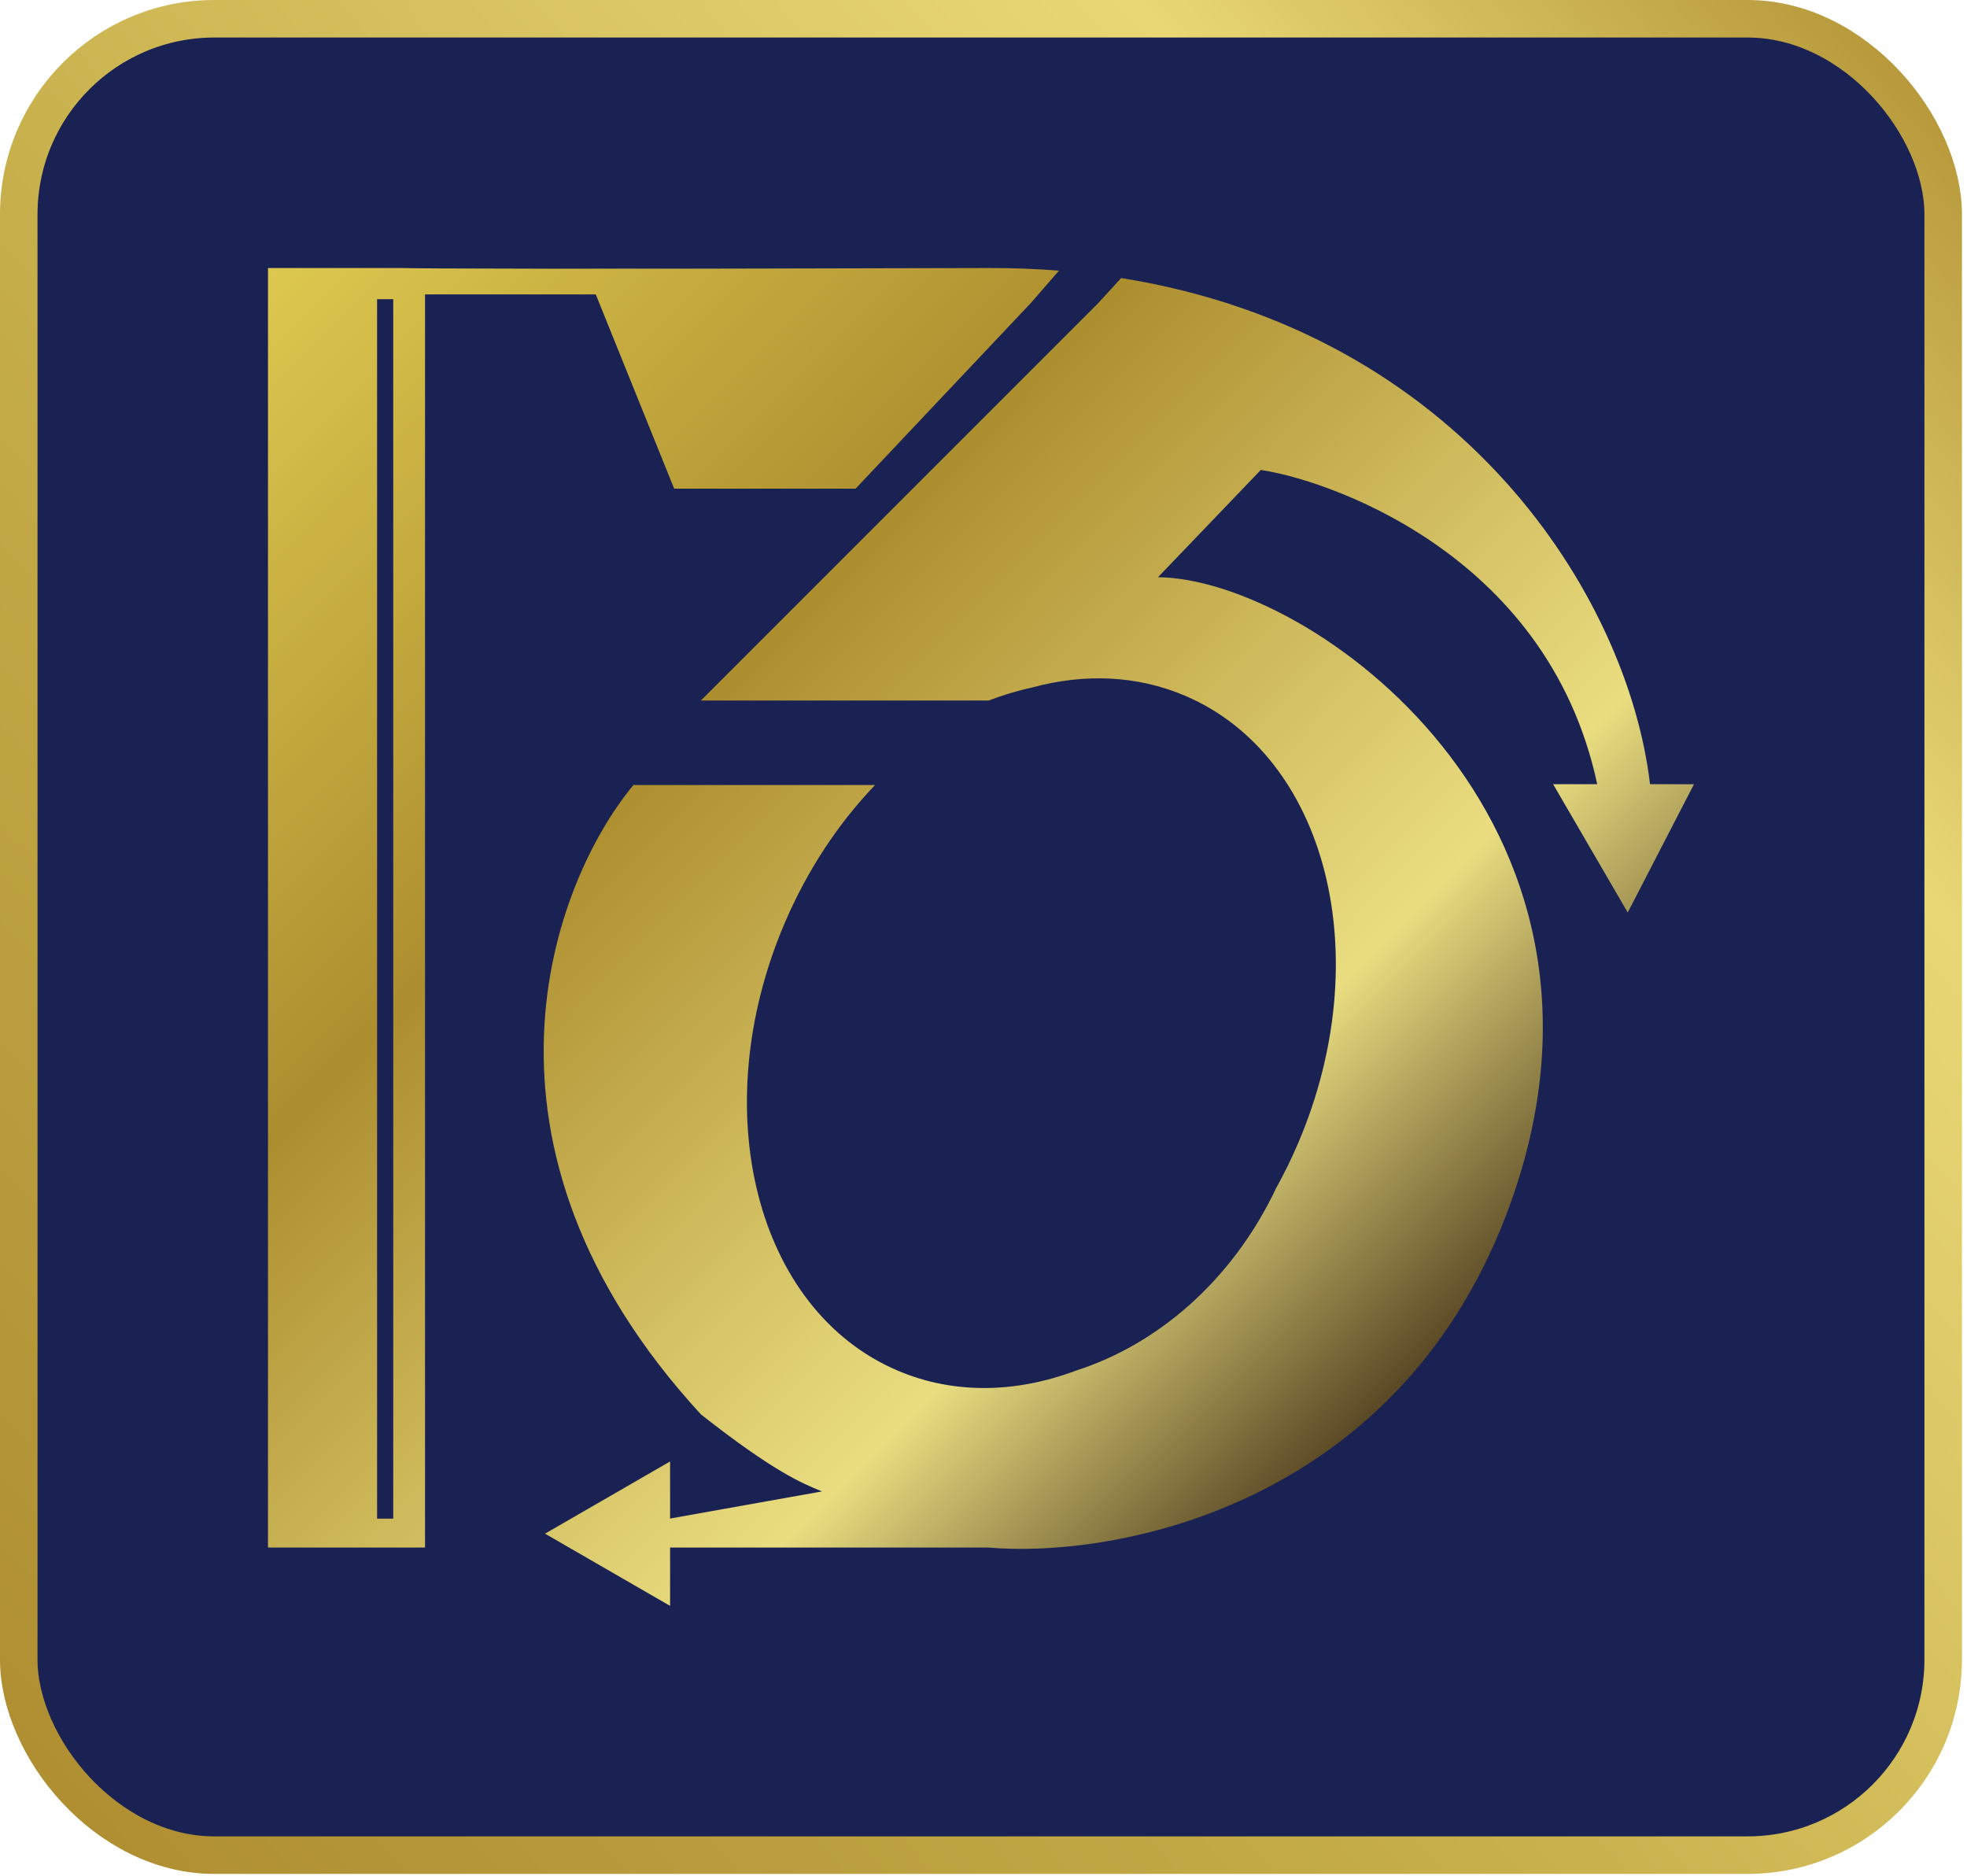 <svg width="367" height="350" viewBox="0 0 367 350" fill="none" xmlns="http://www.w3.org/2000/svg">
<rect x="3.5" y="3.5" width="359.057" height="342.579" rx="36.5" fill="#1A2253"/>
<rect x="3.5" y="3.5" width="359.057" height="342.579" rx="36.5" stroke="url(#paint0_linear_2042_14137)" stroke-width="7"/>
<path d="M209.18 51.869C272.545 61.985 303.694 111.098 307.861 146.286L316.057 146.304L303.701 170.235L289.775 146.286H298.006C288.591 102.296 246.01 89.167 235.231 87.677L216.06 107.678C244.354 107.972 307.128 152.649 282.074 223.79C262.031 280.703 208.59 290.775 184.376 288.696H125.023V299.579L101.691 286.108L125.023 272.638V283.287L153.372 278.227L153.189 278.151C149.676 276.722 144.388 274.573 130.775 263.854C84.542 213.566 103.118 164.632 118.186 146.451H163.265C156.478 153.525 150.633 162.269 146.351 172.329C131.55 207.097 141.018 244.421 167.5 255.694C178.043 260.183 189.693 259.864 200.832 255.662C215.673 250.898 229.78 239.228 238.167 221.519C239.647 218.845 241.014 216.055 242.249 213.154C257.05 178.386 247.58 141.062 221.099 129.788C212.093 125.954 202.279 125.627 192.667 128.232C189.721 128.876 186.959 129.721 184.488 130.677H130.775L204.823 56.629L204.827 56.632L209.18 51.869ZM74.871 50.001C78.061 50.099 104.45 50.237 184.488 50.001C188.981 49.988 193.342 50.156 197.575 50.49L192.434 56.416L159.636 91.159H125.784L111.159 54.926H79.303V288.696H50V50.001H74.871ZM70.357 283.302H73.37V55.812H70.357V283.302Z" fill="url(#paint1_linear_2042_14137)"/>
<defs>
<linearGradient id="paint0_linear_2042_14137" x1="-1.55702e-06" y1="339.344" x2="366.057" y2="14.917" gradientUnits="userSpaceOnUse">
<stop stop-color="#AE8D30"/>
<stop offset="0.394" stop-color="#C5AD49"/>
<stop offset="0.784" stop-color="#E9D775"/>
<stop offset="1" stop-color="#B49538"/>
</linearGradient>
<linearGradient id="paint1_linear_2042_14137" x1="50" y1="50" x2="264.592" y2="263.282" gradientUnits="userSpaceOnUse">
<stop stop-color="#DDC84F"/>
<stop offset="0.38" stop-color="#AD8E2F"/>
<stop offset="0.78" stop-color="#E9DD80"/>
<stop offset="1" stop-color="#4D3B1D"/>
</linearGradient>
</defs>
</svg>
